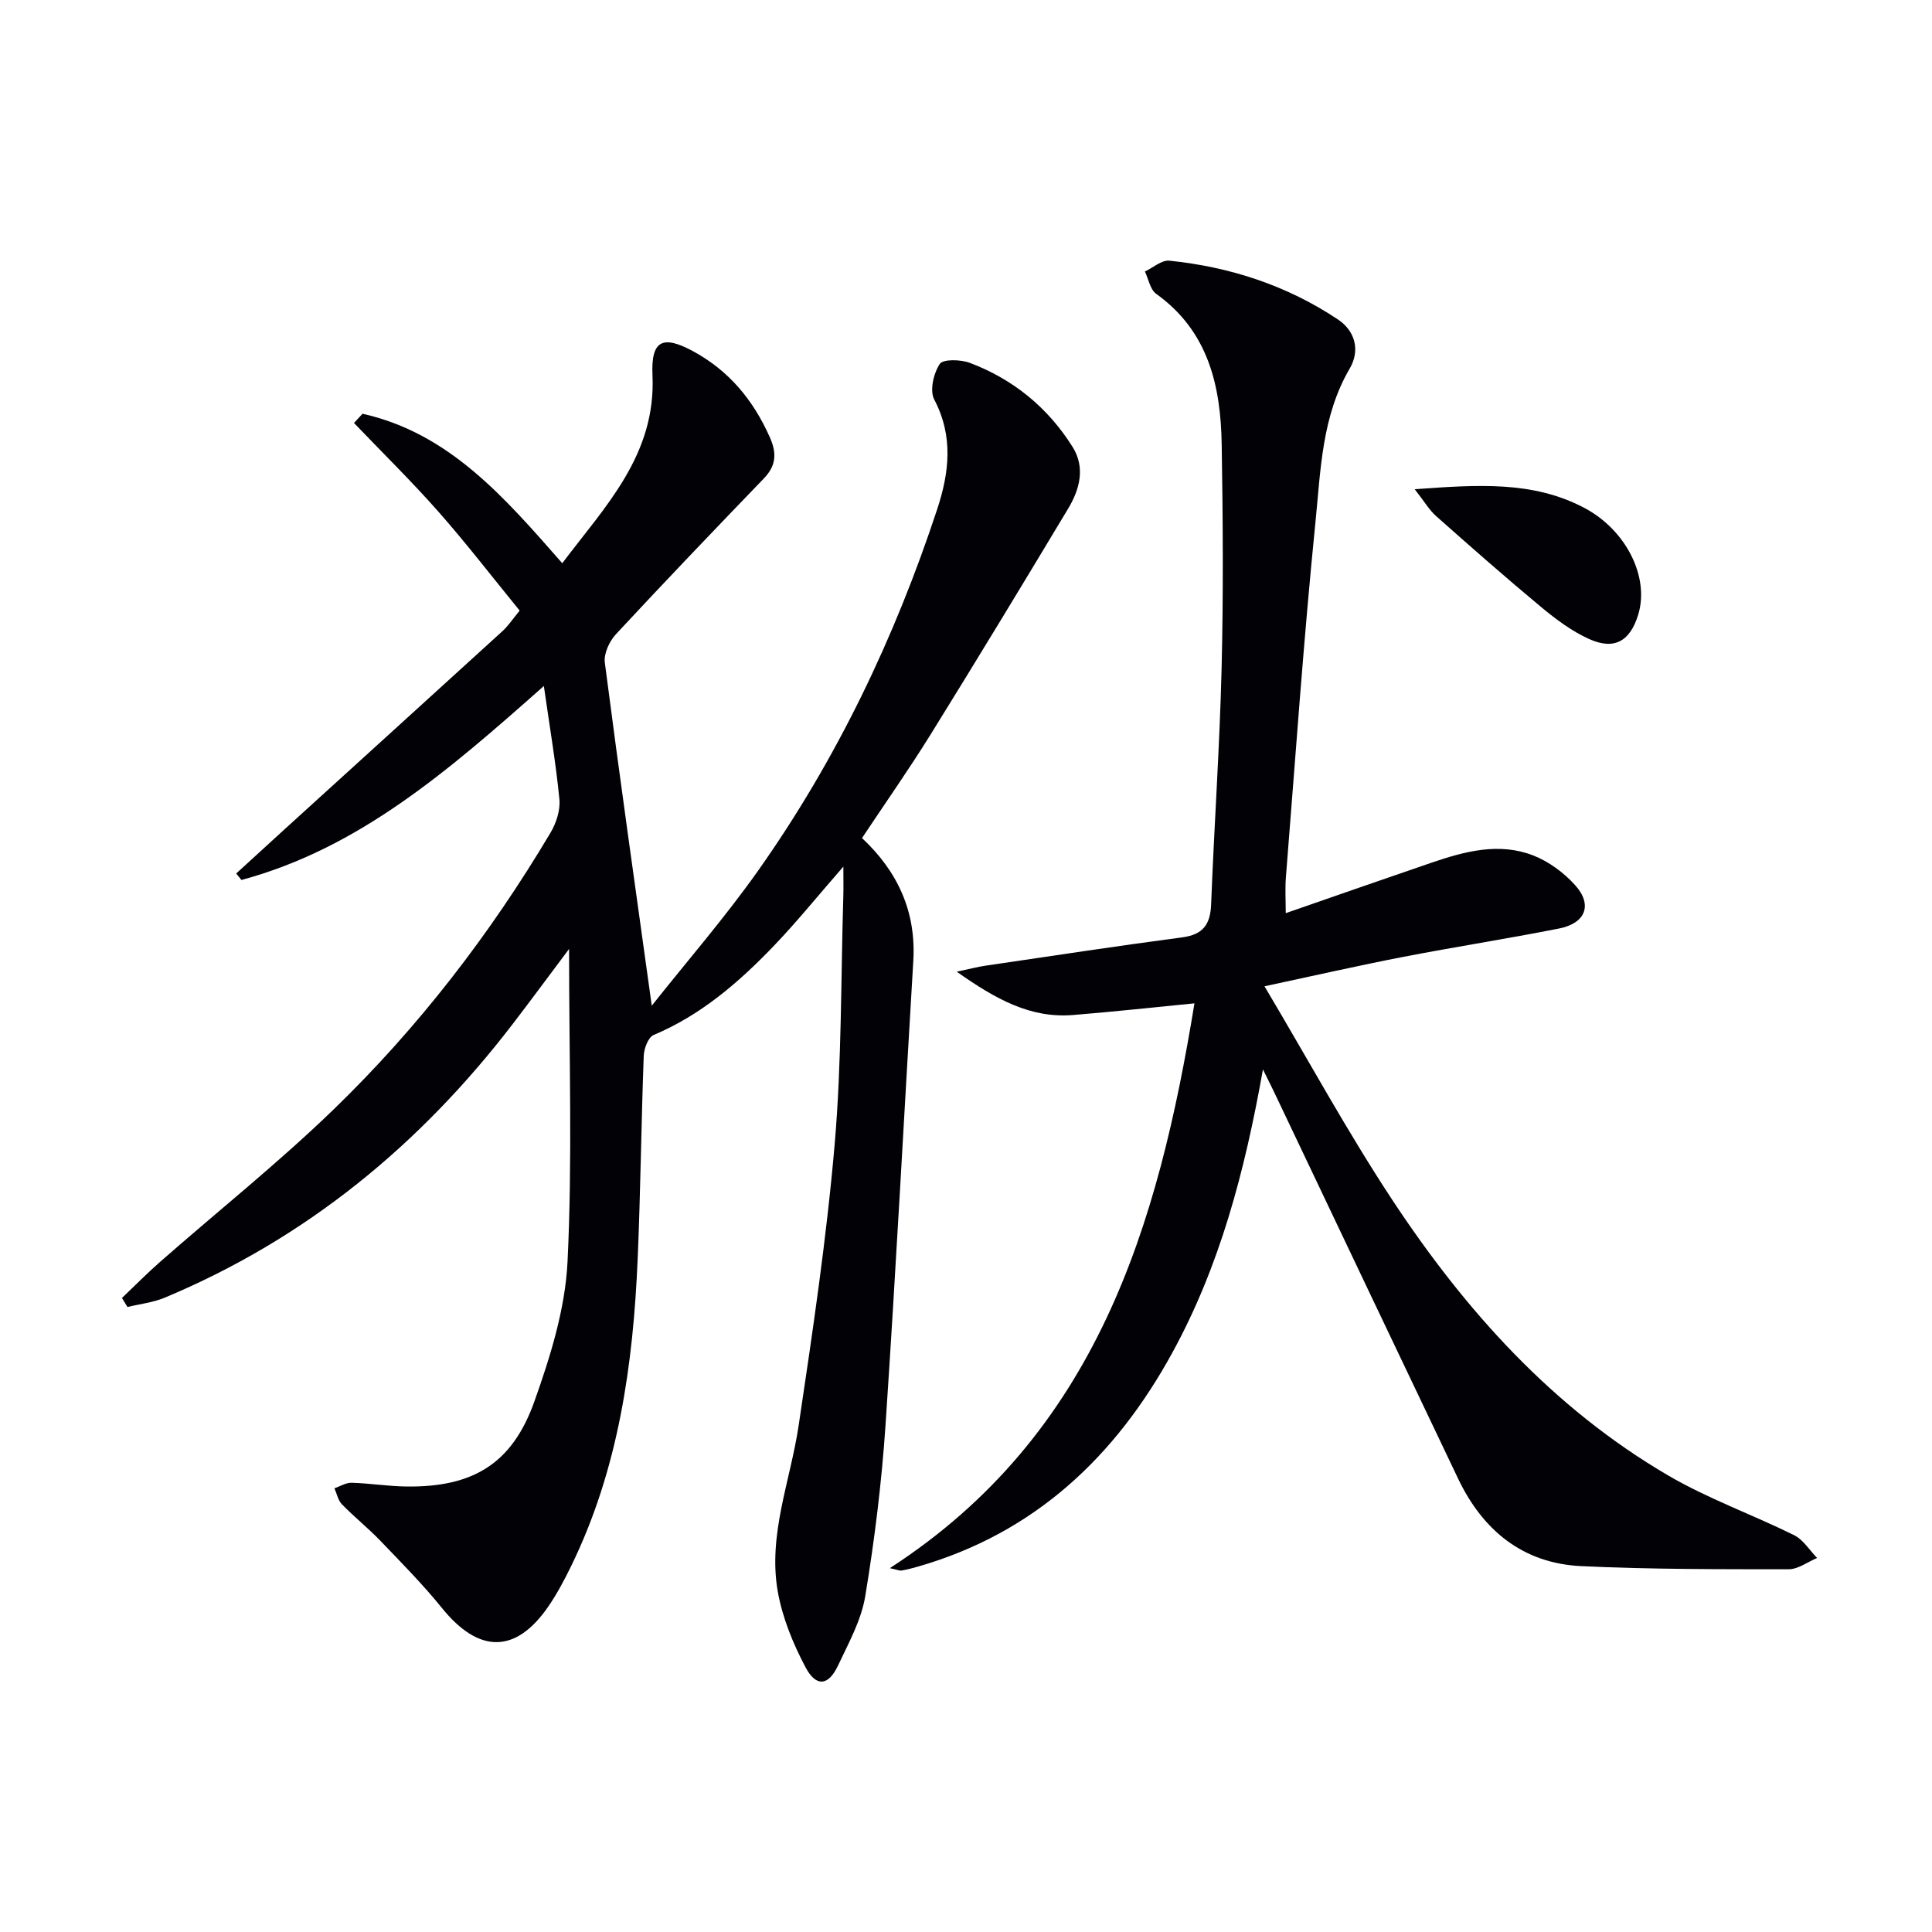 <svg enable-background="new 0 0 400 400" viewBox="0 0 400 400" xmlns="http://www.w3.org/2000/svg"><path d="m134.94 208.22c7.34-9.26 15.18-18.28 22.04-27.99 16.23-22.96 28.25-48.11 37.05-74.78 2.49-7.54 3.41-15.1-.61-22.74-.97-1.85-.14-5.42 1.15-7.36.69-1.04 4.34-.93 6.23-.22 8.97 3.38 16.14 9.25 21.25 17.37 2.69 4.27 1.51 8.78-.88 12.77-9.4 15.65-18.86 31.26-28.48 46.77-4.47 7.2-9.35 14.15-14.22 21.47 7.4 6.93 11.22 15.25 10.62 25.41-1.92 32.03-3.6 64.07-5.75 96.09-.8 11.89-2.26 23.77-4.21 35.52-.82 4.95-3.45 9.66-5.63 14.31-1.97 4.19-4.51 4.51-6.72.36-2.59-4.89-4.79-10.27-5.75-15.68-2.07-11.78 2.61-22.92 4.32-34.37 2.89-19.36 5.78-38.77 7.46-58.26 1.47-17.04 1.27-34.23 1.79-51.35.05-1.63.01-3.26.01-6.12-5.28 6.05-9.57 11.36-14.27 16.28-7.26 7.59-15.13 14.42-25.02 18.59-1.11.47-1.98 2.79-2.04 4.28-.52 13.97-.66 27.96-1.25 41.92-.93 22.05-3.97 43.68-13.81 63.81-1.38 2.83-2.88 5.65-4.65 8.24-6.76 9.88-14.42 9.85-22.08.37-3.94-4.88-8.38-9.36-12.73-13.9-2.53-2.63-5.41-4.93-7.96-7.55-.81-.83-1.06-2.2-1.56-3.33 1.19-.4 2.39-1.18 3.57-1.14 3.81.11 7.61.74 11.41.78 13.7.15 21.83-4.71 26.42-17.62 3.31-9.3 6.38-19.15 6.86-28.89 1.03-21.03.32-42.15.32-64.79-4.41 5.88-7.96 10.7-11.6 15.45-19.21 25.08-42.85 44.52-72.12 56.75-2.42 1.01-5.13 1.3-7.71 1.93-.38-.62-.76-1.25-1.14-1.87 2.63-2.5 5.18-5.09 7.91-7.49 12-10.53 24.53-20.52 35.98-31.61 17.52-16.97 32.35-36.23 44.83-57.21 1.19-2 2.06-4.67 1.85-6.91-.72-7.47-2-14.89-3.22-23.48-19.71 17.47-38.21 33.58-62.61 40.16-.36-.45-.72-.9-1.09-1.34 3.37-3.08 6.73-6.16 10.1-9.23 15.01-13.65 30.04-27.28 45.03-40.95 1.2-1.1 2.12-2.5 3.56-4.25-5.64-6.91-11-13.88-16.8-20.46-5.59-6.34-11.65-12.27-17.5-18.39.59-.64 1.18-1.28 1.77-1.91 17.98 4.04 29.39 17.32 41.35 30.95 8.9-11.82 19.44-22.41 18.68-38.93-.33-7.24 2.12-8.35 8.35-4.99 7.49 4.04 12.54 10.16 15.96 17.88 1.47 3.32 1.28 5.87-1.28 8.52-10.28 10.67-20.53 21.37-30.61 32.23-1.35 1.46-2.53 4.01-2.29 5.86 3.02 23.32 6.32 46.62 9.72 71.04z" fill="#010106"/><path d="m261.48 221.41c-3.8 21.34-8.96 40.7-18.7 58.54-11.8 21.61-28.55 37.45-52.73 44.4-1.11.32-2.23.61-3.37.81-.44.07-.93-.17-2.45-.49 42.88-27.76 55.54-70.9 63.07-116.94-8.84.86-17 1.77-25.18 2.42-8.78.69-15.9-3.23-24.04-8.97 2.92-.62 4.37-1.01 5.86-1.23 13.6-2 27.2-4.08 40.83-5.88 4.31-.57 5.82-2.67 5.98-6.82.63-16.29 1.77-32.56 2.17-48.85.38-15.45.27-30.93.02-46.38-.2-12.16-2.77-23.45-13.56-31.18-1.25-.89-1.58-3.05-2.34-4.63 1.69-.79 3.47-2.4 5.06-2.24 12.55 1.29 24.33 5.12 34.89 12.16 3.7 2.47 4.59 6.52 2.46 10.16-5.8 9.91-6.01 21.03-7.1 31.81-2.46 24.47-4.16 49.02-6.12 73.54-.19 2.43-.03 4.9-.03 7.42 10.26-3.56 20.26-7.06 30.27-10.48 6.84-2.33 13.88-4.2 20.91-1.49 3.25 1.25 6.4 3.58 8.74 6.18 3.66 4.07 2.17 7.88-3.34 8.97-10.73 2.12-21.55 3.8-32.3 5.88-9.08 1.76-18.11 3.82-28.68 6.08 9.11 15.33 17.2 30.19 26.48 44.26 15.08 22.85 33.18 43.04 57.12 57.03 8.27 4.83 17.44 8.09 26.05 12.35 1.9.94 3.19 3.11 4.76 4.72-1.96.82-3.93 2.34-5.89 2.34-14.31-.01-28.64.03-42.93-.65-12.07-.57-20.37-7.37-25.49-18.08-12.53-26.23-24.99-52.5-37.48-78.75-.74-1.6-1.54-3.17-2.94-6.01z" fill="#010106"/><path d="m292.9 101.29c13.01-.94 24.39-1.76 35.04 3.82 8.73 4.58 13.6 14.35 11.24 22.13-1.67 5.5-4.93 7.42-10.15 5.07-3.56-1.6-6.83-4.04-9.86-6.55-7.4-6.15-14.63-12.51-21.83-18.9-1.41-1.24-2.39-2.96-4.44-5.57z" fill="#010106"/></svg>